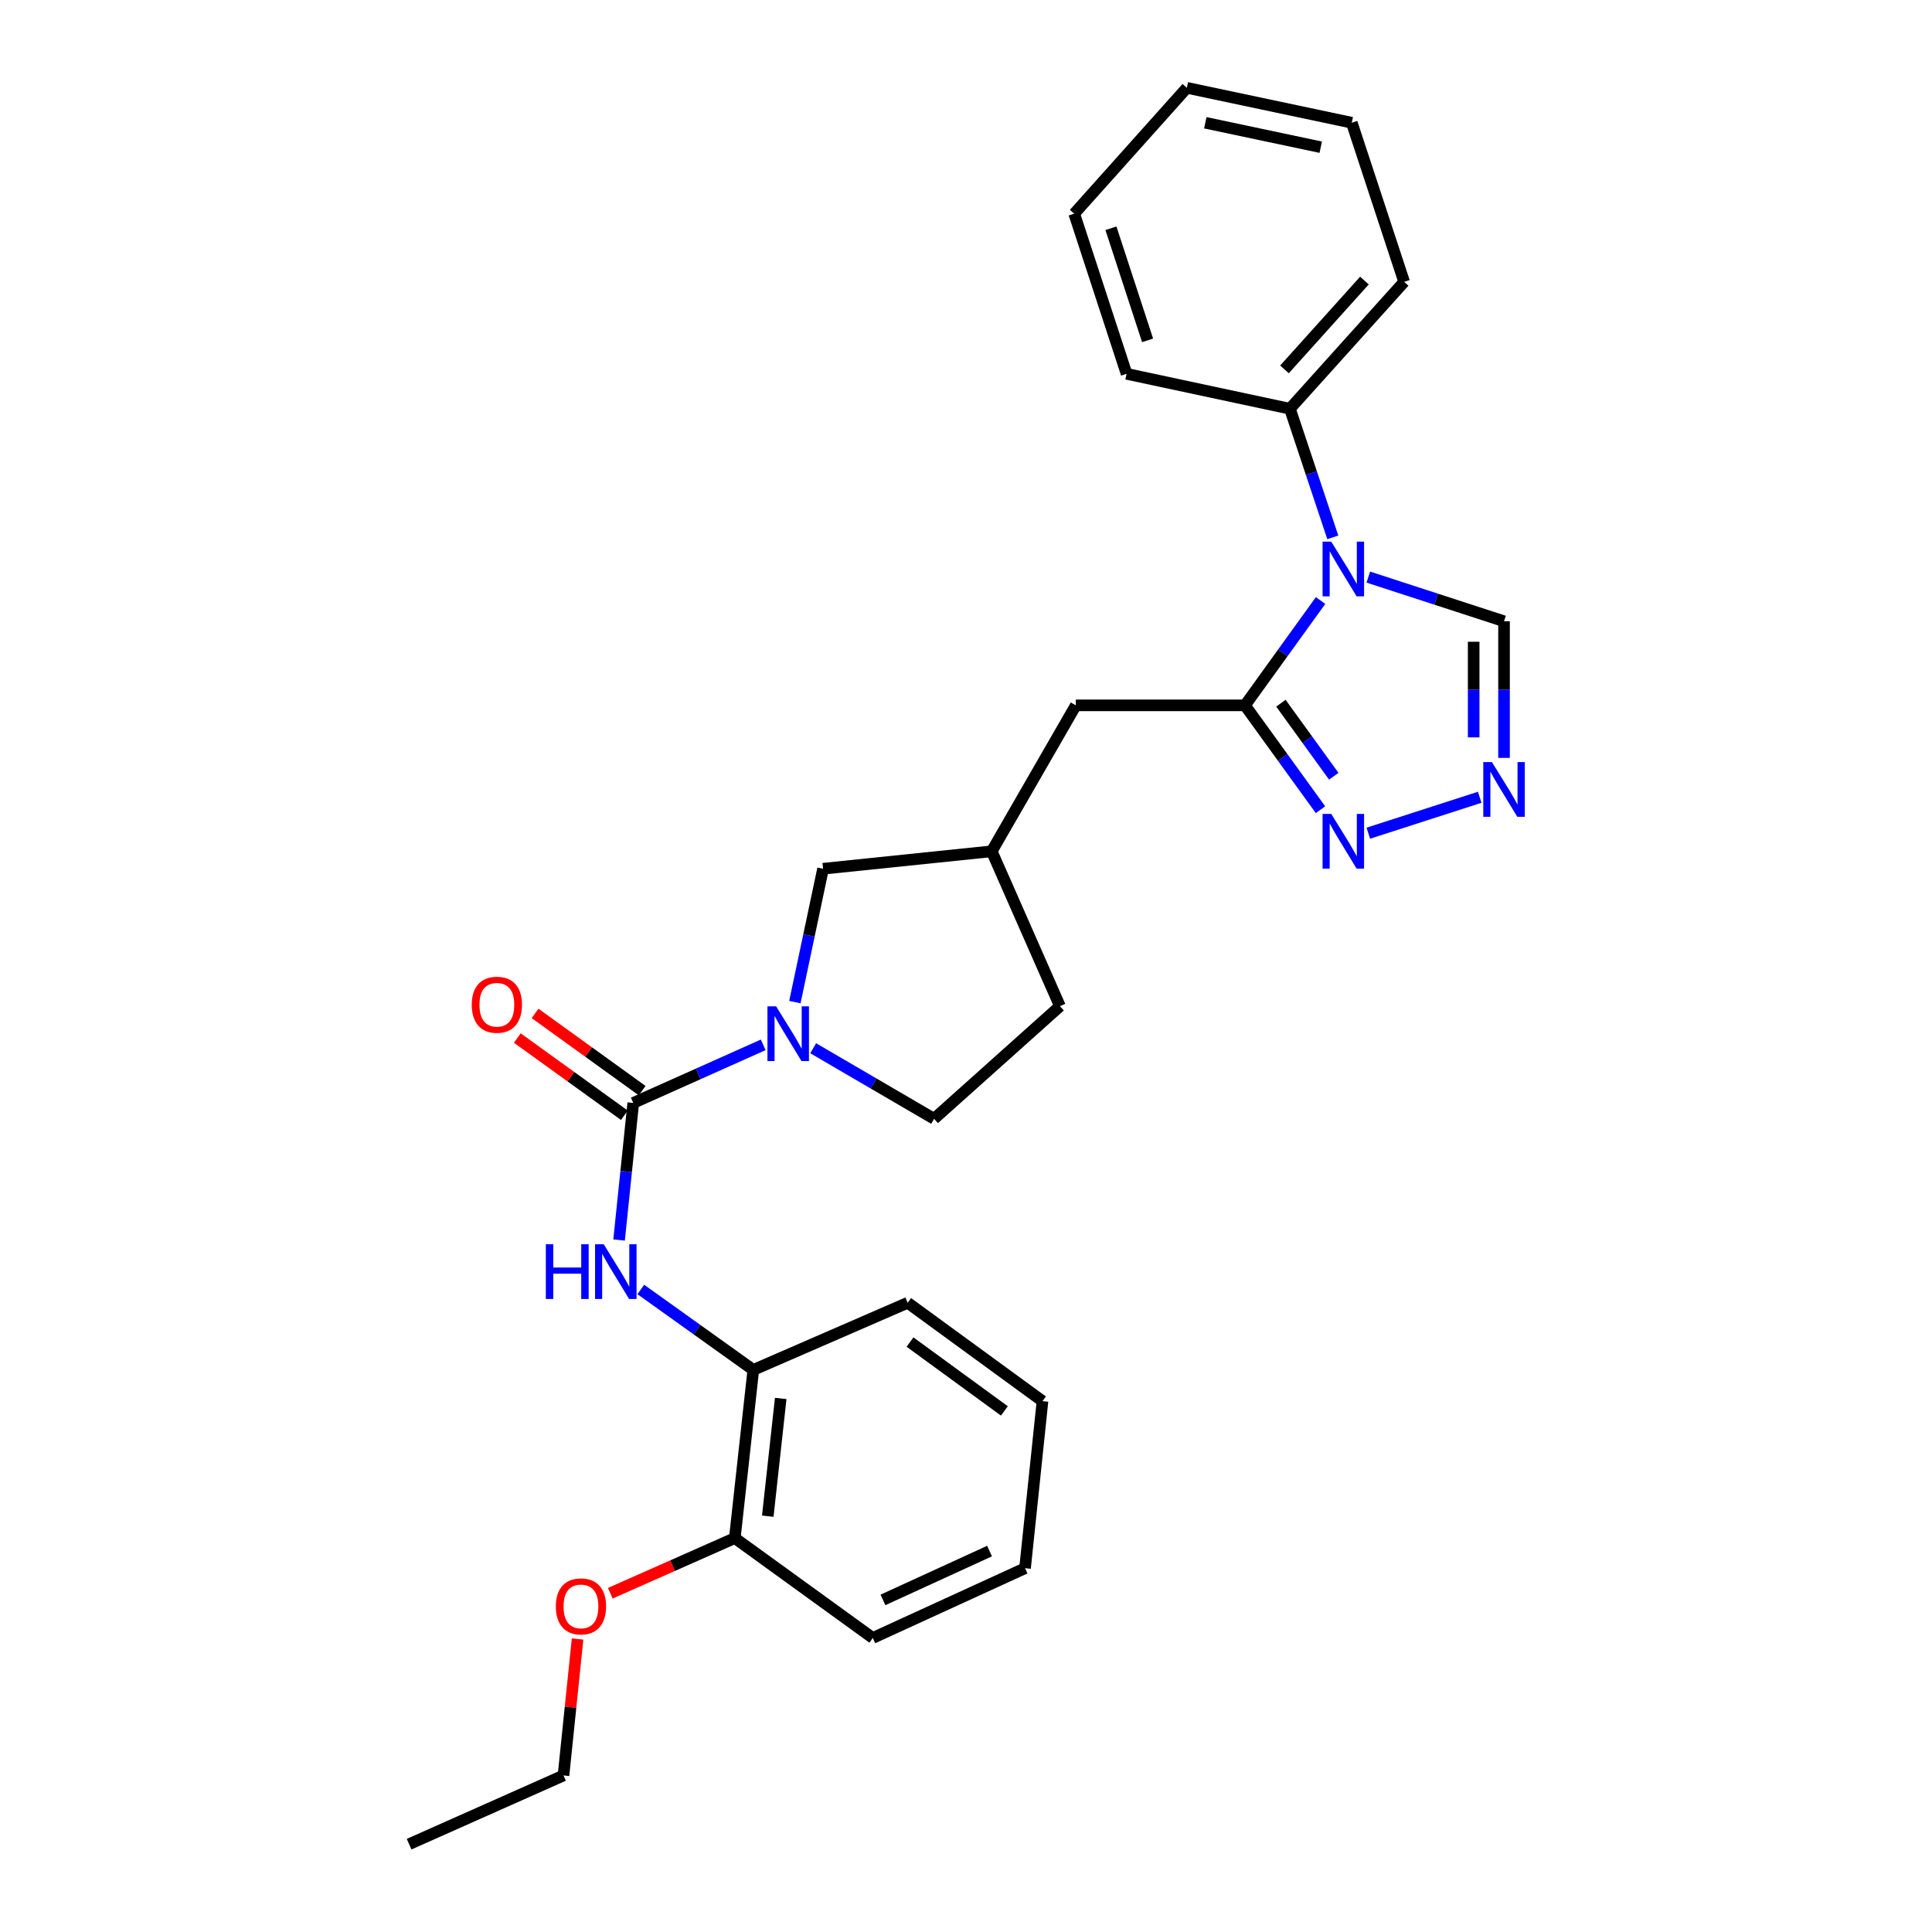 <?xml version='1.0' encoding='iso-8859-1'?>
<svg version='1.1' baseProfile='full'
              xmlns='http://www.w3.org/2000/svg'
                      xmlns:rdkit='http://www.rdkit.org/xml'
                      xmlns:xlink='http://www.w3.org/1999/xlink'
                  xml:space='preserve'
width='1000px' height='1000px' viewBox='0 0 1000 1000'>
<!-- END OF HEADER -->
<rect style='opacity:1.0;fill:#FFFFFF;stroke:none' width='1000' height='1000' x='0' y='0'> </rect>
<path class='bond-0' d='M 683.525,310.829 L 663.96,337.959' style='fill:none;fill-rule:evenodd;stroke:#0000FF;stroke-width:6px;stroke-linecap:butt;stroke-linejoin:miter;stroke-opacity:1' />
<path class='bond-0' d='M 663.96,337.959 L 644.395,365.089' style='fill:none;fill-rule:evenodd;stroke:#000000;stroke-width:6px;stroke-linecap:butt;stroke-linejoin:miter;stroke-opacity:1' />
<path class='bond-6' d='M 708.233,298.701 L 743.359,310.133' style='fill:none;fill-rule:evenodd;stroke:#0000FF;stroke-width:6px;stroke-linecap:butt;stroke-linejoin:miter;stroke-opacity:1' />
<path class='bond-6' d='M 743.359,310.133 L 778.485,321.565' style='fill:none;fill-rule:evenodd;stroke:#000000;stroke-width:6px;stroke-linecap:butt;stroke-linejoin:miter;stroke-opacity:1' />
<path class='bond-10' d='M 689.857,278.148 L 678.758,244.858' style='fill:none;fill-rule:evenodd;stroke:#0000FF;stroke-width:6px;stroke-linecap:butt;stroke-linejoin:miter;stroke-opacity:1' />
<path class='bond-10' d='M 678.758,244.858 L 667.659,211.568' style='fill:none;fill-rule:evenodd;stroke:#000000;stroke-width:6px;stroke-linecap:butt;stroke-linejoin:miter;stroke-opacity:1' />
<path class='bond-3' d='M 644.395,365.089 L 663.941,392.094' style='fill:none;fill-rule:evenodd;stroke:#000000;stroke-width:6px;stroke-linecap:butt;stroke-linejoin:miter;stroke-opacity:1' />
<path class='bond-3' d='M 663.941,392.094 L 683.487,419.1' style='fill:none;fill-rule:evenodd;stroke:#0000FF;stroke-width:6px;stroke-linecap:butt;stroke-linejoin:miter;stroke-opacity:1' />
<path class='bond-3' d='M 662.992,363.974 L 676.674,382.878' style='fill:none;fill-rule:evenodd;stroke:#000000;stroke-width:6px;stroke-linecap:butt;stroke-linejoin:miter;stroke-opacity:1' />
<path class='bond-3' d='M 676.674,382.878 L 690.356,401.782' style='fill:none;fill-rule:evenodd;stroke:#0000FF;stroke-width:6px;stroke-linecap:butt;stroke-linejoin:miter;stroke-opacity:1' />
<path class='bond-8' d='M 644.395,365.089 L 556.841,365.089' style='fill:none;fill-rule:evenodd;stroke:#000000;stroke-width:6px;stroke-linecap:butt;stroke-linejoin:miter;stroke-opacity:1' />
<path class='bond-1' d='M 327.774,570.883 L 361.406,555.847' style='fill:none;fill-rule:evenodd;stroke:#000000;stroke-width:6px;stroke-linecap:butt;stroke-linejoin:miter;stroke-opacity:1' />
<path class='bond-1' d='M 361.406,555.847 L 395.038,540.81' style='fill:none;fill-rule:evenodd;stroke:#0000FF;stroke-width:6px;stroke-linecap:butt;stroke-linejoin:miter;stroke-opacity:1' />
<path class='bond-5' d='M 327.774,570.883 L 324.105,606.357' style='fill:none;fill-rule:evenodd;stroke:#000000;stroke-width:6px;stroke-linecap:butt;stroke-linejoin:miter;stroke-opacity:1' />
<path class='bond-5' d='M 324.105,606.357 L 320.435,641.83' style='fill:none;fill-rule:evenodd;stroke:#0000FF;stroke-width:6px;stroke-linecap:butt;stroke-linejoin:miter;stroke-opacity:1' />
<path class='bond-11' d='M 332.371,564.509 L 304.661,544.525' style='fill:none;fill-rule:evenodd;stroke:#000000;stroke-width:6px;stroke-linecap:butt;stroke-linejoin:miter;stroke-opacity:1' />
<path class='bond-11' d='M 304.661,544.525 L 276.952,524.542' style='fill:none;fill-rule:evenodd;stroke:#FF0000;stroke-width:6px;stroke-linecap:butt;stroke-linejoin:miter;stroke-opacity:1' />
<path class='bond-11' d='M 323.176,577.258 L 295.467,557.274' style='fill:none;fill-rule:evenodd;stroke:#000000;stroke-width:6px;stroke-linecap:butt;stroke-linejoin:miter;stroke-opacity:1' />
<path class='bond-11' d='M 295.467,557.274 L 267.757,537.291' style='fill:none;fill-rule:evenodd;stroke:#FF0000;stroke-width:6px;stroke-linecap:butt;stroke-linejoin:miter;stroke-opacity:1' />
<path class='bond-2' d='M 411.428,518.685 L 418.722,484.171' style='fill:none;fill-rule:evenodd;stroke:#0000FF;stroke-width:6px;stroke-linecap:butt;stroke-linejoin:miter;stroke-opacity:1' />
<path class='bond-2' d='M 418.722,484.171 L 426.016,449.656' style='fill:none;fill-rule:evenodd;stroke:#000000;stroke-width:6px;stroke-linecap:butt;stroke-linejoin:miter;stroke-opacity:1' />
<path class='bond-30' d='M 420.9,542.57 L 452.193,560.831' style='fill:none;fill-rule:evenodd;stroke:#0000FF;stroke-width:6px;stroke-linecap:butt;stroke-linejoin:miter;stroke-opacity:1' />
<path class='bond-30' d='M 452.193,560.831 L 483.486,579.092' style='fill:none;fill-rule:evenodd;stroke:#000000;stroke-width:6px;stroke-linecap:butt;stroke-linejoin:miter;stroke-opacity:1' />
<path class='bond-28' d='M 708.231,431.263 L 765.9,412.67' style='fill:none;fill-rule:evenodd;stroke:#0000FF;stroke-width:6px;stroke-linecap:butt;stroke-linejoin:miter;stroke-opacity:1' />
<path class='bond-4' d='M 778.485,392.276 L 778.485,356.921' style='fill:none;fill-rule:evenodd;stroke:#0000FF;stroke-width:6px;stroke-linecap:butt;stroke-linejoin:miter;stroke-opacity:1' />
<path class='bond-4' d='M 778.485,356.921 L 778.485,321.565' style='fill:none;fill-rule:evenodd;stroke:#000000;stroke-width:6px;stroke-linecap:butt;stroke-linejoin:miter;stroke-opacity:1' />
<path class='bond-4' d='M 762.767,381.669 L 762.767,356.921' style='fill:none;fill-rule:evenodd;stroke:#0000FF;stroke-width:6px;stroke-linecap:butt;stroke-linejoin:miter;stroke-opacity:1' />
<path class='bond-4' d='M 762.767,356.921 L 762.767,332.172' style='fill:none;fill-rule:evenodd;stroke:#000000;stroke-width:6px;stroke-linecap:butt;stroke-linejoin:miter;stroke-opacity:1' />
<path class='bond-7' d='M 331.671,667.426 L 360.789,688.243' style='fill:none;fill-rule:evenodd;stroke:#0000FF;stroke-width:6px;stroke-linecap:butt;stroke-linejoin:miter;stroke-opacity:1' />
<path class='bond-7' d='M 360.789,688.243 L 389.907,709.061' style='fill:none;fill-rule:evenodd;stroke:#000000;stroke-width:6px;stroke-linecap:butt;stroke-linejoin:miter;stroke-opacity:1' />
<path class='bond-14' d='M 389.907,709.061 L 380.336,796.108' style='fill:none;fill-rule:evenodd;stroke:#000000;stroke-width:6px;stroke-linecap:butt;stroke-linejoin:miter;stroke-opacity:1' />
<path class='bond-14' d='M 404.096,723.836 L 397.396,784.769' style='fill:none;fill-rule:evenodd;stroke:#000000;stroke-width:6px;stroke-linecap:butt;stroke-linejoin:miter;stroke-opacity:1' />
<path class='bond-17' d='M 389.907,709.061 L 469.82,674.313' style='fill:none;fill-rule:evenodd;stroke:#000000;stroke-width:6px;stroke-linecap:butt;stroke-linejoin:miter;stroke-opacity:1' />
<path class='bond-13' d='M 556.841,365.089 L 513.317,440.626' style='fill:none;fill-rule:evenodd;stroke:#000000;stroke-width:6px;stroke-linecap:butt;stroke-linejoin:miter;stroke-opacity:1' />
<path class='bond-9' d='M 426.016,449.656 L 513.317,440.626' style='fill:none;fill-rule:evenodd;stroke:#000000;stroke-width:6px;stroke-linecap:butt;stroke-linejoin:miter;stroke-opacity:1' />
<path class='bond-18' d='M 667.659,211.568 L 726.779,145.881' style='fill:none;fill-rule:evenodd;stroke:#000000;stroke-width:6px;stroke-linecap:butt;stroke-linejoin:miter;stroke-opacity:1' />
<path class='bond-18' d='M 664.843,191.199 L 706.227,145.218' style='fill:none;fill-rule:evenodd;stroke:#000000;stroke-width:6px;stroke-linecap:butt;stroke-linejoin:miter;stroke-opacity:1' />
<path class='bond-19' d='M 667.659,211.568 L 583.118,193.491' style='fill:none;fill-rule:evenodd;stroke:#000000;stroke-width:6px;stroke-linecap:butt;stroke-linejoin:miter;stroke-opacity:1' />
<path class='bond-12' d='M 483.486,579.092 L 548.623,520.793' style='fill:none;fill-rule:evenodd;stroke:#000000;stroke-width:6px;stroke-linecap:butt;stroke-linejoin:miter;stroke-opacity:1' />
<path class='bond-15' d='M 513.317,440.626 L 548.623,520.793' style='fill:none;fill-rule:evenodd;stroke:#000000;stroke-width:6px;stroke-linecap:butt;stroke-linejoin:miter;stroke-opacity:1' />
<path class='bond-16' d='M 380.336,796.108 L 348.108,810.386' style='fill:none;fill-rule:evenodd;stroke:#000000;stroke-width:6px;stroke-linecap:butt;stroke-linejoin:miter;stroke-opacity:1' />
<path class='bond-16' d='M 348.108,810.386 L 315.88,824.664' style='fill:none;fill-rule:evenodd;stroke:#FF0000;stroke-width:6px;stroke-linecap:butt;stroke-linejoin:miter;stroke-opacity:1' />
<path class='bond-20' d='M 380.336,796.108 L 451.752,847.814' style='fill:none;fill-rule:evenodd;stroke:#000000;stroke-width:6px;stroke-linecap:butt;stroke-linejoin:miter;stroke-opacity:1' />
<path class='bond-21' d='M 298.952,848.35 L 295.308,883.663' style='fill:none;fill-rule:evenodd;stroke:#FF0000;stroke-width:6px;stroke-linecap:butt;stroke-linejoin:miter;stroke-opacity:1' />
<path class='bond-21' d='M 295.308,883.663 L 291.664,918.977' style='fill:none;fill-rule:evenodd;stroke:#000000;stroke-width:6px;stroke-linecap:butt;stroke-linejoin:miter;stroke-opacity:1' />
<path class='bond-23' d='M 469.82,674.313 L 539.594,725.225' style='fill:none;fill-rule:evenodd;stroke:#000000;stroke-width:6px;stroke-linecap:butt;stroke-linejoin:miter;stroke-opacity:1' />
<path class='bond-23' d='M 471.02,694.648 L 519.862,730.286' style='fill:none;fill-rule:evenodd;stroke:#000000;stroke-width:6px;stroke-linecap:butt;stroke-linejoin:miter;stroke-opacity:1' />
<path class='bond-25' d='M 726.779,145.881 L 699.673,63.523' style='fill:none;fill-rule:evenodd;stroke:#000000;stroke-width:6px;stroke-linecap:butt;stroke-linejoin:miter;stroke-opacity:1' />
<path class='bond-24' d='M 583.118,193.491 L 556.011,110.6' style='fill:none;fill-rule:evenodd;stroke:#000000;stroke-width:6px;stroke-linecap:butt;stroke-linejoin:miter;stroke-opacity:1' />
<path class='bond-24' d='M 593.992,176.172 L 575.017,118.148' style='fill:none;fill-rule:evenodd;stroke:#000000;stroke-width:6px;stroke-linecap:butt;stroke-linejoin:miter;stroke-opacity:1' />
<path class='bond-31' d='M 451.752,847.814 L 530.555,811.705' style='fill:none;fill-rule:evenodd;stroke:#000000;stroke-width:6px;stroke-linecap:butt;stroke-linejoin:miter;stroke-opacity:1' />
<path class='bond-31' d='M 457.024,828.108 L 512.187,802.831' style='fill:none;fill-rule:evenodd;stroke:#000000;stroke-width:6px;stroke-linecap:butt;stroke-linejoin:miter;stroke-opacity:1' />
<path class='bond-22' d='M 291.664,918.977 L 211.751,954.545' style='fill:none;fill-rule:evenodd;stroke:#000000;stroke-width:6px;stroke-linecap:butt;stroke-linejoin:miter;stroke-opacity:1' />
<path class='bond-26' d='M 539.594,725.225 L 530.555,811.705' style='fill:none;fill-rule:evenodd;stroke:#000000;stroke-width:6px;stroke-linecap:butt;stroke-linejoin:miter;stroke-opacity:1' />
<path class='bond-27' d='M 556.011,110.6 L 614.311,45.455' style='fill:none;fill-rule:evenodd;stroke:#000000;stroke-width:6px;stroke-linecap:butt;stroke-linejoin:miter;stroke-opacity:1' />
<path class='bond-29' d='M 699.673,63.523 L 614.311,45.455' style='fill:none;fill-rule:evenodd;stroke:#000000;stroke-width:6px;stroke-linecap:butt;stroke-linejoin:miter;stroke-opacity:1' />
<path class='bond-29' d='M 683.614,76.19 L 623.86,63.543' style='fill:none;fill-rule:evenodd;stroke:#000000;stroke-width:6px;stroke-linecap:butt;stroke-linejoin:miter;stroke-opacity:1' />
<path  class='atom-0' d='M 689.046 280.334
L 698.326 295.334
Q 699.246 296.814, 700.726 299.494
Q 702.206 302.174, 702.286 302.334
L 702.286 280.334
L 706.046 280.334
L 706.046 308.654
L 702.166 308.654
L 692.206 292.254
Q 691.046 290.334, 689.806 288.134
Q 688.606 285.934, 688.246 285.254
L 688.246 308.654
L 684.566 308.654
L 684.566 280.334
L 689.046 280.334
' fill='#0000FF'/>
<path  class='atom-3' d='M 401.715 520.867
L 410.995 535.867
Q 411.915 537.347, 413.395 540.027
Q 414.875 542.707, 414.955 542.867
L 414.955 520.867
L 418.715 520.867
L 418.715 549.187
L 414.835 549.187
L 404.875 532.787
Q 403.715 530.867, 402.475 528.667
Q 401.275 526.467, 400.915 525.787
L 400.915 549.187
L 397.235 549.187
L 397.235 520.867
L 401.715 520.867
' fill='#0000FF'/>
<path  class='atom-4' d='M 689.046 421.27
L 698.326 436.27
Q 699.246 437.75, 700.726 440.43
Q 702.206 443.11, 702.286 443.27
L 702.286 421.27
L 706.046 421.27
L 706.046 449.59
L 702.166 449.59
L 692.206 433.19
Q 691.046 431.27, 689.806 429.07
Q 688.606 426.87, 688.246 426.19
L 688.246 449.59
L 684.566 449.59
L 684.566 421.27
L 689.046 421.27
' fill='#0000FF'/>
<path  class='atom-5' d='M 772.225 394.452
L 781.505 409.452
Q 782.425 410.932, 783.905 413.612
Q 785.385 416.292, 785.465 416.452
L 785.465 394.452
L 789.225 394.452
L 789.225 422.772
L 785.345 422.772
L 775.385 406.372
Q 774.225 404.452, 772.985 402.252
Q 771.785 400.052, 771.425 399.372
L 771.425 422.772
L 767.745 422.772
L 767.745 394.452
L 772.225 394.452
' fill='#0000FF'/>
<path  class='atom-6' d='M 282.524 644.024
L 286.364 644.024
L 286.364 656.064
L 300.844 656.064
L 300.844 644.024
L 304.684 644.024
L 304.684 672.344
L 300.844 672.344
L 300.844 659.264
L 286.364 659.264
L 286.364 672.344
L 282.524 672.344
L 282.524 644.024
' fill='#0000FF'/>
<path  class='atom-6' d='M 312.484 644.024
L 321.764 659.024
Q 322.684 660.504, 324.164 663.184
Q 325.644 665.864, 325.724 666.024
L 325.724 644.024
L 329.484 644.024
L 329.484 672.344
L 325.604 672.344
L 315.644 655.944
Q 314.484 654.024, 313.244 651.824
Q 312.044 649.624, 311.684 648.944
L 311.684 672.344
L 308.004 672.344
L 308.004 644.024
L 312.484 644.024
' fill='#0000FF'/>
<path  class='atom-12' d='M 244.178 520.052
Q 244.178 513.252, 247.538 509.452
Q 250.898 505.652, 257.178 505.652
Q 263.458 505.652, 266.818 509.452
Q 270.178 513.252, 270.178 520.052
Q 270.178 526.932, 266.778 530.852
Q 263.378 534.732, 257.178 534.732
Q 250.938 534.732, 247.538 530.852
Q 244.178 526.972, 244.178 520.052
M 257.178 531.532
Q 261.498 531.532, 263.818 528.652
Q 266.178 525.732, 266.178 520.052
Q 266.178 514.492, 263.818 511.692
Q 261.498 508.852, 257.178 508.852
Q 252.858 508.852, 250.498 511.652
Q 248.178 514.452, 248.178 520.052
Q 248.178 525.772, 250.498 528.652
Q 252.858 531.532, 257.178 531.532
' fill='#FF0000'/>
<path  class='atom-17' d='M 287.702 831.468
Q 287.702 824.668, 291.062 820.868
Q 294.422 817.068, 300.702 817.068
Q 306.982 817.068, 310.342 820.868
Q 313.702 824.668, 313.702 831.468
Q 313.702 838.348, 310.302 842.268
Q 306.902 846.148, 300.702 846.148
Q 294.462 846.148, 291.062 842.268
Q 287.702 838.388, 287.702 831.468
M 300.702 842.948
Q 305.022 842.948, 307.342 840.068
Q 309.702 837.148, 309.702 831.468
Q 309.702 825.908, 307.342 823.108
Q 305.022 820.268, 300.702 820.268
Q 296.382 820.268, 294.022 823.068
Q 291.702 825.868, 291.702 831.468
Q 291.702 837.188, 294.022 840.068
Q 296.382 842.948, 300.702 842.948
' fill='#FF0000'/>
</svg>
